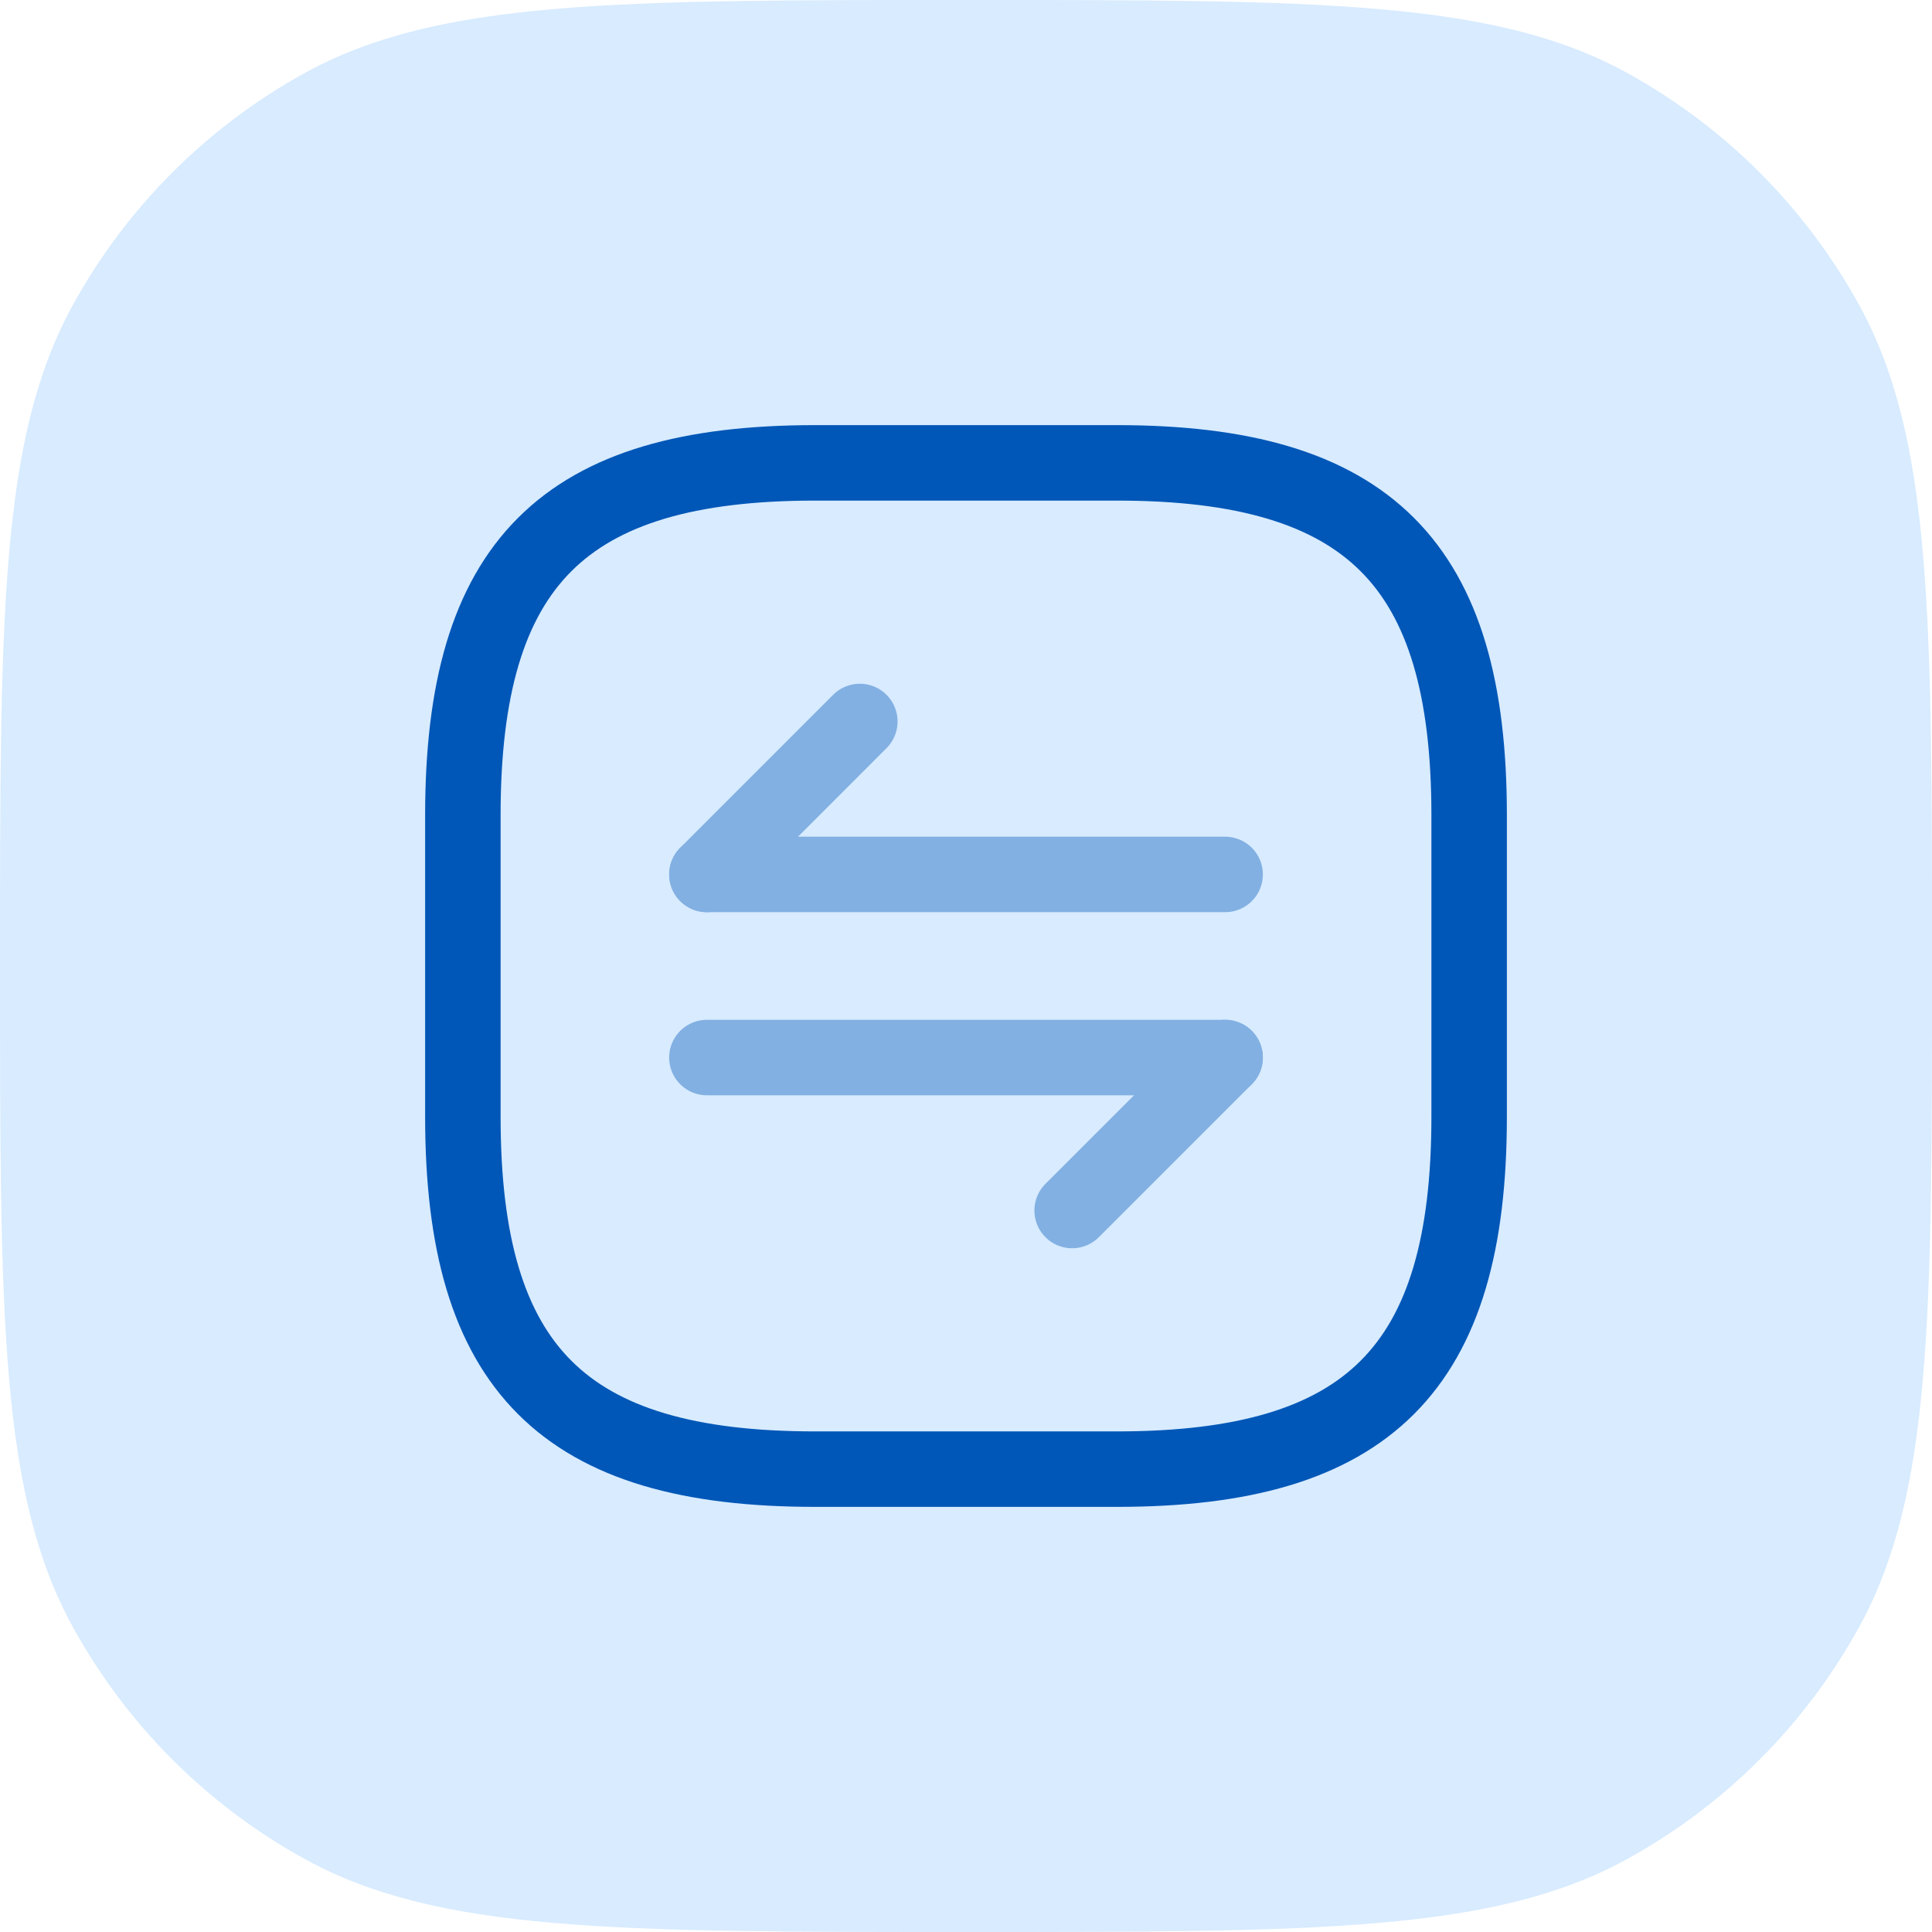 <svg width="64" height="64" viewBox="0 0 64 64" fill="none" xmlns="http://www.w3.org/2000/svg">
<path d="M0 32C0 20.323 0 14.485 2.42 10.092C4.2 6.86 6.86 4.2 10.092 2.42C14.485 0 20.323 0 32 0V0C43.677 0 49.515 0 53.908 2.42C57.14 4.2 59.8 6.86 61.58 10.092C64 14.485 64 20.323 64 32V32C64 43.677 64 49.515 61.58 53.908C59.8 57.14 57.14 59.8 53.908 61.58C49.515 64 43.677 64 32 64V64C20.323 64 14.485 64 10.092 61.58C6.86 59.8 4.2 57.14 2.42 53.908C0 49.515 0 43.677 0 32V32Z" fill="#D8EBFF"/>
<path d="M27 48.667H37C45.333 48.667 48.667 45.333 48.667 37V27C48.667 18.667 45.333 15.333 37 15.333H27C18.667 15.333 15.333 18.667 15.333 27V37C15.333 45.333 18.667 48.667 27 48.667Z" stroke="#0057B7" stroke-width="2.5" stroke-linecap="round" stroke-linejoin="round"/>
<g opacity="0.4">
<path d="M40.583 35.033L35.516 40.1" stroke="#0057B7" stroke-width="2.5" stroke-miterlimit="10" stroke-linecap="round" stroke-linejoin="round"/>
<path d="M23.417 35.033H40.584" stroke="#0057B7" stroke-width="2.5" stroke-miterlimit="10" stroke-linecap="round" stroke-linejoin="round"/>
<path d="M23.417 28.967L28.483 23.9" stroke="#0057B7" stroke-width="2.5" stroke-miterlimit="10" stroke-linecap="round" stroke-linejoin="round"/>
<path d="M40.584 28.967H23.417" stroke="#0057B7" stroke-width="2.5" stroke-miterlimit="10" stroke-linecap="round" stroke-linejoin="round"/>
</g>
</svg>
